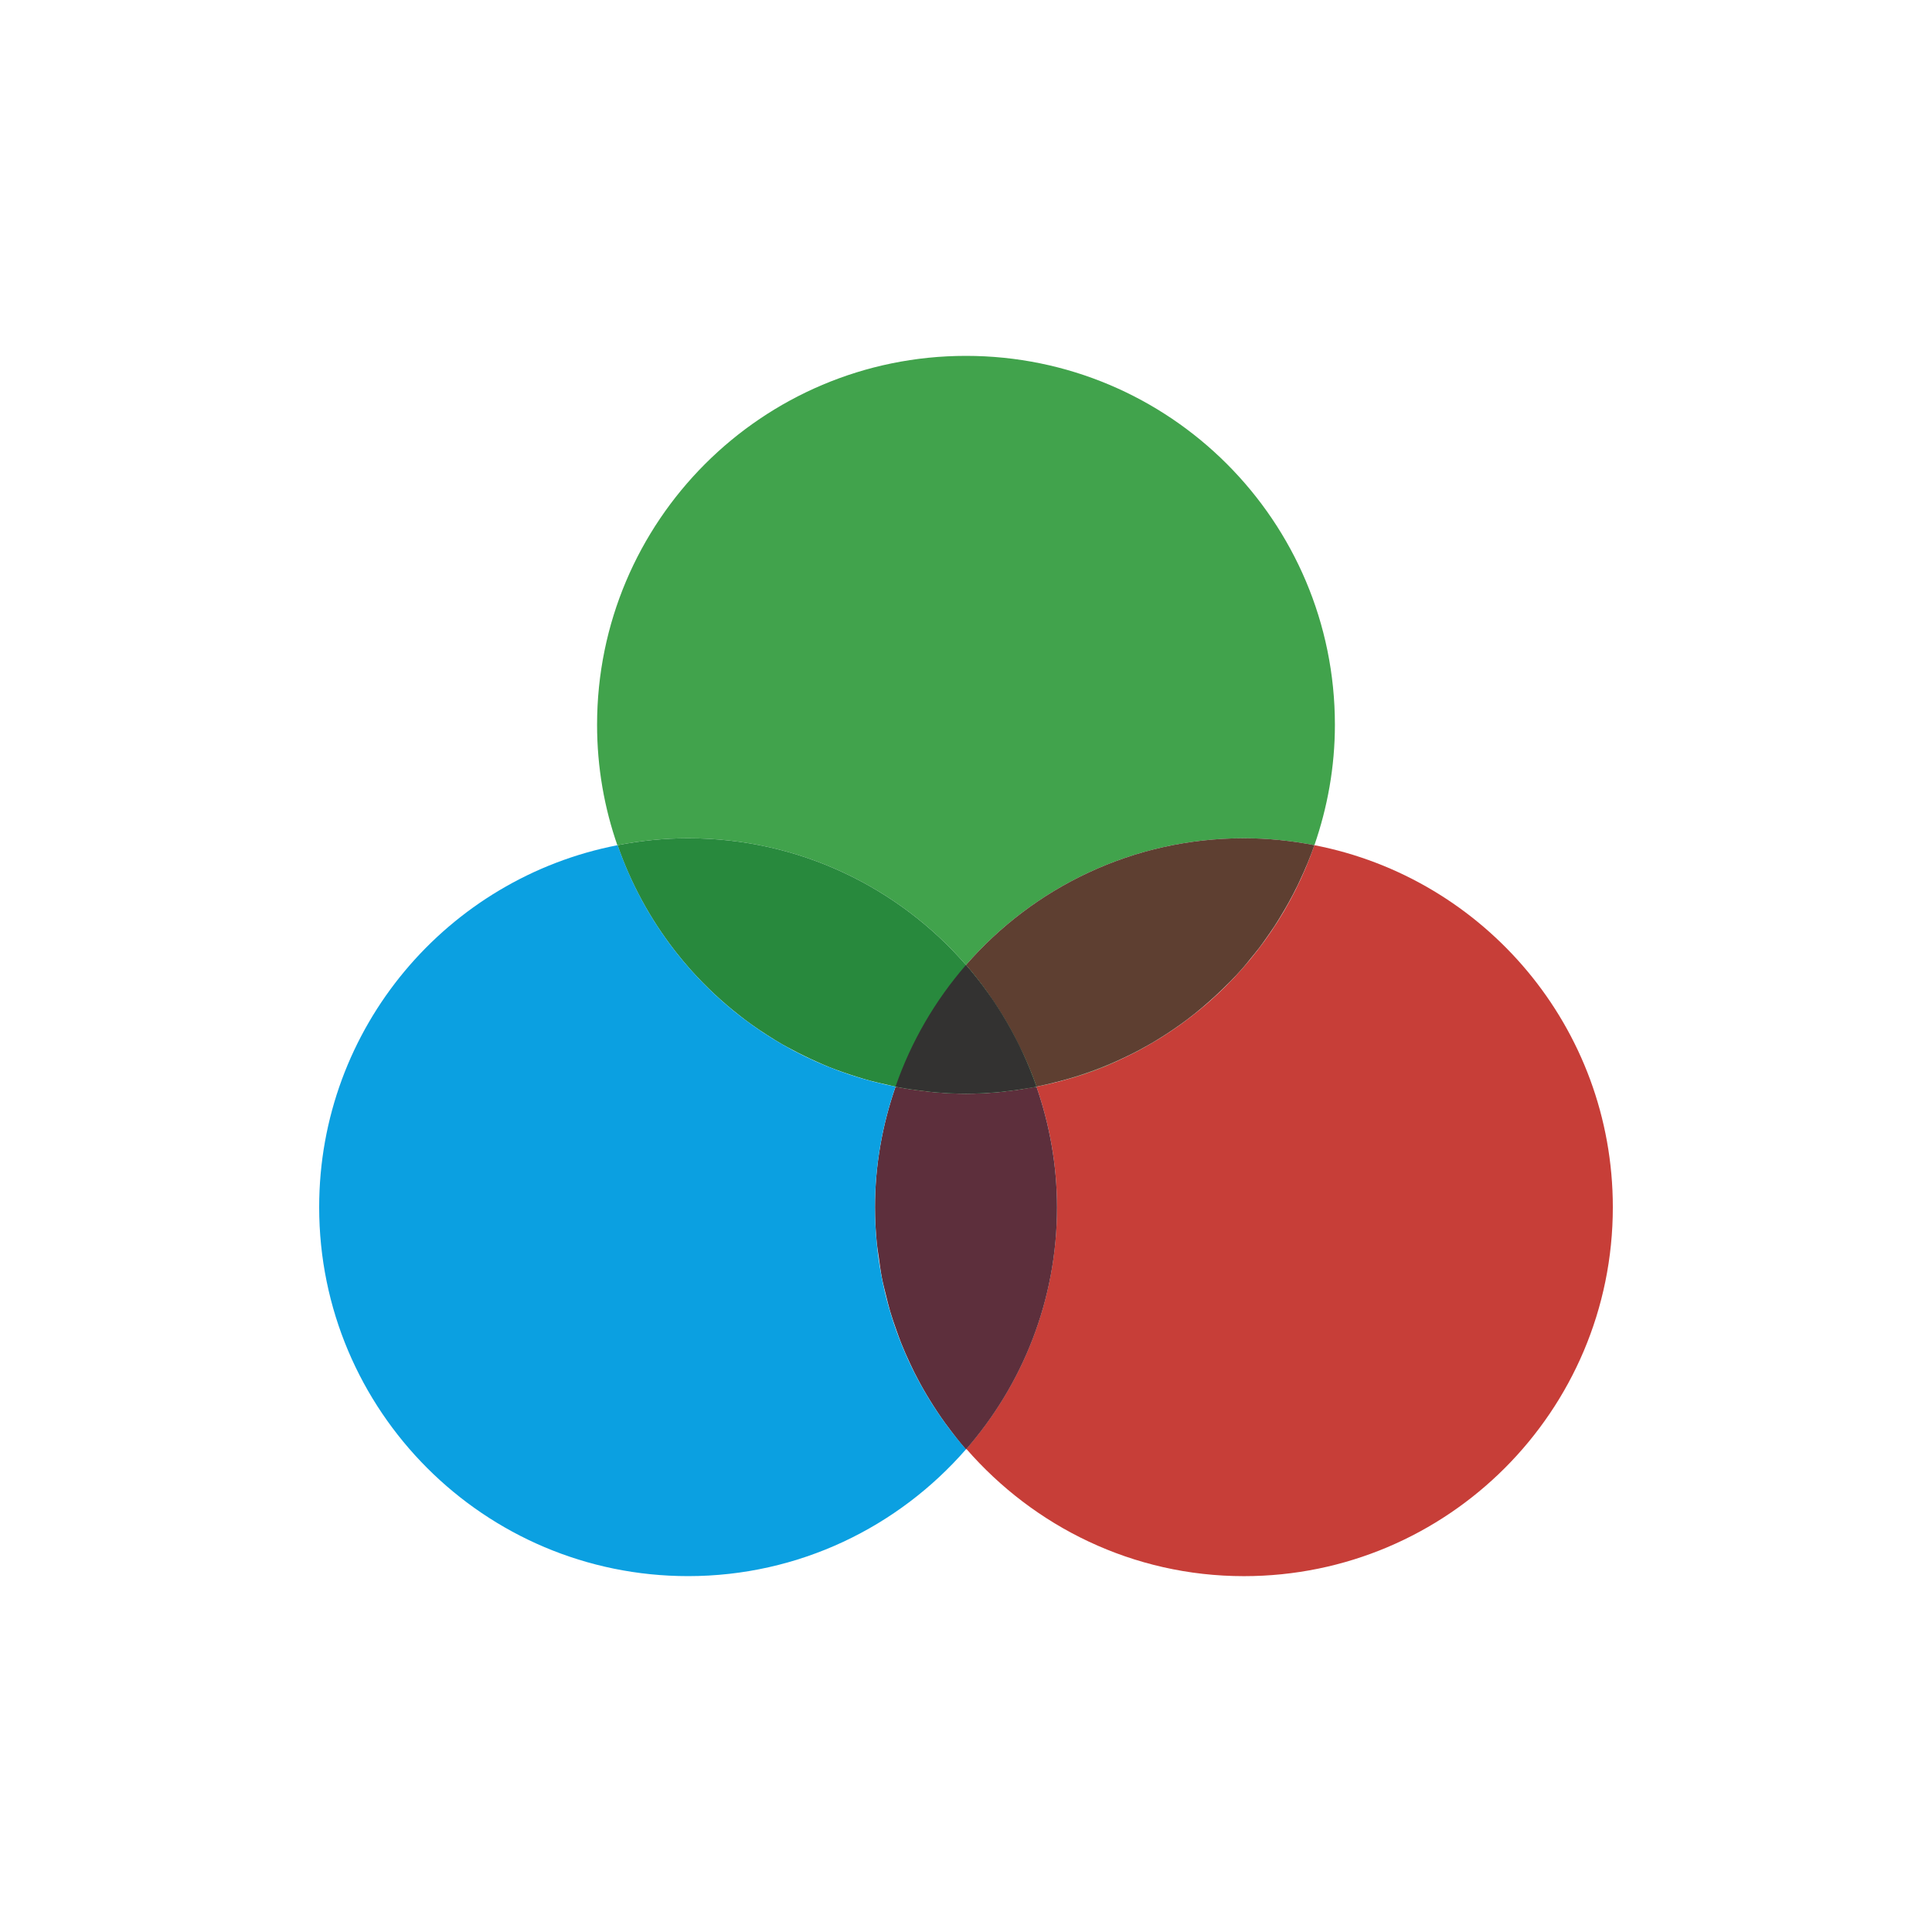 <?xml version="1.0" encoding="utf-8"?>
<!-- Generator: Adobe Illustrator 15.1.0, SVG Export Plug-In . SVG Version: 6.00 Build 0)  -->
<svg version="1.2" baseProfile="tiny" id="Ebene_1" xmlns="http://www.w3.org/2000/svg" xmlns:xlink="http://www.w3.org/1999/xlink"
	 x="0px" y="0px" width="77.953px" height="77.953px" viewBox="0 0 77.953 77.953" xml:space="preserve">
<path fill="#C73E38" d="M36.176,53.689c-0.094-0.262-0.185-0.524-0.264-0.792C35.99,53.165,36.083,53.427,36.176,53.689z"/>
<path fill="#C73E38" d="M35.455,50.719c-0.025-0.187-0.06-0.37-0.078-0.559C35.396,50.349,35.43,50.532,35.455,50.719z"/>
<path fill="#C73E38" d="M38.135,57.417c-0.218-0.301-0.422-0.611-0.618-0.928C37.712,56.807,37.917,57.117,38.135,57.417z"/>
<path fill="#C73E38" d="M37.38,56.264c-0.173-0.292-0.336-0.592-0.49-0.896C37.043,55.673,37.207,55.971,37.38,56.264z"/>
<path fill="#C73E38" d="M36.723,55.021c-0.132-0.28-0.257-0.563-0.372-0.853C36.465,54.458,36.591,54.74,36.723,55.021z"/>
<path fill="#C73E38" d="M35.749,52.264c-0.058-0.234-0.119-0.466-0.166-0.705C35.63,51.798,35.691,52.03,35.749,52.264z"/>
<path fill="#C73E38" d="M38.977,44.128c-0.467,0-0.927-0.026-1.382-0.069l0,0C38.05,44.101,38.51,44.128,38.977,44.128z"/>
<path fill="#C73E38" d="M38.976,58.478c0.005-0.006,0.009-0.012,0.014-0.018c-0.264-0.304-0.532-0.605-0.771-0.93
	C38.459,57.855,38.71,58.173,38.976,58.478z"/>
<path fill="#C73E38" d="M53.034,34.102c-1.714,4.96-5.972,8.725-11.215,9.743c0,0,0,0,0,0.001c-0.022,0.004-0.043,0.009-0.065,0.013
	c-0.005,0.001-0.01,0.002-0.015,0.003c0.027-0.005,0.055-0.007,0.082-0.012c0.527,1.525,0.827,3.155,0.827,4.859
	c0,3.734-1.386,7.138-3.658,9.751c2.727,3.133,6.719,5.135,11.2,5.135c8.221,0,14.885-6.665,14.885-14.886
	C65.075,41.46,59.894,35.43,53.034,34.102z"/>
<path fill="#C73E38" d="M41.819,43.844c-0.022,0.004-0.043,0.01-0.065,0.014C41.776,43.854,41.797,43.85,41.819,43.844
	C41.819,43.845,41.819,43.844,41.819,43.844z"/>
<path fill="#C73E38" d="M40.358,44.059C40.358,44.059,40.358,44.059,40.358,44.059c0.039-0.004,0.076-0.009,0.113-0.014
	C40.433,44.049,40.396,44.056,40.358,44.059z"/>
<path fill="#5D2F3C" d="M41.821,43.85c-0.027,0.005-0.055,0.007-0.082,0.012c-0.029,0.005-0.06,0.008-0.089,0.013
	c-0.353,0.064-0.71,0.118-1.07,0.158c-0.074,0.008-0.146,0.02-0.221,0.027c-0.456,0.043-0.916,0.069-1.382,0.069
	s-0.926-0.027-1.382-0.069c-0.076-0.007-0.15-0.019-0.226-0.027c-0.388-0.043-0.772-0.098-1.151-0.169c-0.001,0-0.002,0-0.003,0
	c-0.027-0.005-0.056-0.007-0.083-0.012c-0.527,1.525-0.827,3.155-0.827,4.859c0,0.49,0.027,0.974,0.073,1.452
	c0.019,0.188,0.053,0.372,0.078,0.559c0.038,0.282,0.075,0.564,0.128,0.841c0.046,0.238,0.108,0.471,0.166,0.705
	c0.052,0.212,0.102,0.424,0.163,0.633c0.079,0.268,0.17,0.53,0.264,0.792c0.057,0.16,0.113,0.321,0.175,0.479
	c0.115,0.289,0.24,0.573,0.372,0.853c0.054,0.116,0.109,0.232,0.167,0.347c0.154,0.305,0.316,0.604,0.49,0.896
	c0.045,0.076,0.091,0.151,0.137,0.226c0.195,0.316,0.4,0.627,0.618,0.928c0.027,0.038,0.056,0.074,0.084,0.112
	c0.241,0.326,0.492,0.644,0.757,0.948c2.281-2.615,3.672-6.026,3.672-9.769C42.648,47.004,42.348,45.375,41.821,43.85z"/>
<path fill="#C73E38" d="M40.359,44.059c0.074-0.007,0.147-0.019,0.221-0.027c0.36-0.04,0.717-0.093,1.07-0.158
	c-0.389,0.071-0.781,0.131-1.179,0.171C40.434,44.05,40.396,44.055,40.359,44.059z"/>
<path fill="#C73E38" d="M38.977,44.128c0.467,0,0.927-0.026,1.382-0.069c0,0,0,0-0.001,0C39.902,44.101,39.443,44.128,38.977,44.128
	z"/>
<path fill="#C73E38" d="M37.369,44.032c0.076,0.008,0.15,0.021,0.226,0.027c-0.467-0.045-0.926-0.112-1.38-0.197
	c0.001,0,0.002,0,0.003,0C36.597,43.934,36.981,43.989,37.369,44.032z"/>
<path fill="#72B370" d="M32.942,42.832c-0.338-0.151-0.669-0.313-0.994-0.487C32.272,42.519,32.604,42.682,32.942,42.832z"/>
<path fill="#72B370" d="M33.999,43.256c-0.181-0.064-0.361-0.128-0.539-0.199C33.638,43.127,33.818,43.191,33.999,43.256z"/>
<path fill="#72B370" d="M35.091,43.6c-0.177-0.048-0.352-0.102-0.526-0.156C34.739,43.499,34.914,43.552,35.091,43.6z"/>
<path fill="#72B370" d="M31.561,42.136c-0.2-0.116-0.395-0.239-0.589-0.363C31.167,41.897,31.361,42.021,31.561,42.136z"/>
<path fill="#72B370" d="M41.735,43.862c0.001,0,0.001,0,0.002,0c-0.191,0.036-0.386,0.057-0.579,0.085
	C41.351,43.919,41.545,43.898,41.735,43.862z"/>
<path fill="#72B370" d="M36.148,43.852c0.022,0.004,0.046,0.006,0.068,0.01c-0.14-0.026-0.277-0.063-0.416-0.093
	C35.918,43.794,36.031,43.83,36.148,43.852z"/>
<path fill="#72B370" d="M30.643,41.558c-0.201-0.136-0.399-0.275-0.592-0.421C30.245,41.282,30.442,41.421,30.643,41.558z"/>
<path fill="#72B370" d="M37.586,44.058L37.586,44.058c-0.016-0.001-0.031-0.004-0.047-0.006
	C37.555,44.054,37.57,44.057,37.586,44.058z"/>
<path fill="#72B370" d="M41.327,42.62c-0.055-0.122-0.115-0.239-0.173-0.359C41.212,42.381,41.273,42.499,41.327,42.62z"/>
<path fill="#72B370" d="M45.879,42.425c0.167-0.088,0.33-0.183,0.493-0.278c-0.252,0.145-0.51,0.282-0.771,0.412
	C45.693,42.513,45.788,42.473,45.879,42.425z"/>
<path fill="#72B370" d="M40.728,41.438c-0.073-0.13-0.147-0.258-0.224-0.385C40.581,41.18,40.655,41.309,40.728,41.438z"/>
<path fill="#72B370" d="M41.819,43.845c0.13-0.025,0.26-0.05,0.389-0.079c0.138-0.03,0.272-0.07,0.408-0.104
	C42.353,43.728,42.088,43.792,41.819,43.845C41.819,43.845,41.819,43.845,41.819,43.845z"/>
<path fill="#72B370" d="M43.083,43.542c0.147-0.042,0.296-0.08,0.442-0.127c0.399-0.128,0.792-0.27,1.175-0.43
	c0.141-0.059,0.275-0.128,0.414-0.191c0.108-0.049,0.213-0.104,0.321-0.154c-0.807,0.39-1.655,0.709-2.536,0.95
	C42.959,43.572,43.022,43.559,43.083,43.542z"/>
<path fill="#72B370" d="M41.819,43.845L41.819,43.845c-0.018,0.003-0.036,0.007-0.054,0.011
	C41.784,43.853,41.801,43.849,41.819,43.845z"/>
<path fill="#72B370" d="M49.177,40.053c-0.062,0.059-0.125,0.117-0.188,0.175C49.053,40.17,49.115,40.112,49.177,40.053z"/>
<path fill="#72B370" d="M46.434,42.112c0.182-0.105,0.361-0.214,0.538-0.327c0.063-0.041,0.123-0.083,0.186-0.125
	c-0.244,0.161-0.492,0.316-0.745,0.463C46.419,42.12,46.426,42.116,46.434,42.112z"/>
<path fill="#72B370" d="M47.559,41.392c0.133-0.094,0.262-0.194,0.392-0.292c-0.217,0.165-0.438,0.323-0.664,0.475
	C47.377,41.514,47.47,41.456,47.559,41.392z"/>
<path fill="#41A34C" d="M50.19,33.823c0.973,0,1.922,0.1,2.844,0.279c0.527-1.524,0.827-3.154,0.827-4.858
	c0-8.221-6.664-14.885-14.885-14.885s-14.885,6.664-14.885,14.885c0,3.432,1.172,6.582,3.124,9.098
	c-0.98-1.267-1.762-2.695-2.296-4.24c0.921-0.179,1.871-0.279,2.844-0.279c4.479,0,8.489,1.981,11.214,5.114c0,0,0,0,0-0.001
	C41.701,35.804,45.711,33.823,50.19,33.823z"/>
<path fill="#72B370" d="M50.831,38.219c0.044-0.058,0.088-0.117,0.131-0.175c0.047-0.064,0.089-0.133,0.136-0.198
	c-0.099,0.14-0.198,0.28-0.302,0.417C50.808,38.247,50.82,38.233,50.831,38.219z"/>
<path fill="#72B370" d="M51.541,37.201c0.007-0.011,0.014-0.023,0.021-0.034c0.024-0.039,0.043-0.082,0.067-0.121
	c-0.071,0.114-0.141,0.228-0.214,0.34C51.455,37.324,51.501,37.265,51.541,37.201z"/>
<path fill="#72B370" d="M50.216,38.983c0.09-0.104,0.172-0.215,0.259-0.322c-0.116,0.142-0.229,0.286-0.35,0.423
	C50.155,39.05,50.186,39.017,50.216,38.983z"/>
<path fill="#72B370" d="M52.437,35.552c-0.031,0.066-0.06,0.134-0.092,0.2C52.376,35.686,52.405,35.619,52.437,35.552z"/>
<path fill="#72B370" d="M40.004,40.279c-0.074-0.108-0.146-0.218-0.223-0.324C39.858,40.061,39.93,40.171,40.004,40.279z"/>
<path fill="#5E3F31" d="M52.437,35.552c0.222-0.472,0.426-0.953,0.598-1.451c-0.921-0.179-1.871-0.279-2.844-0.279
	c-4.479,0-8.49,1.981-11.214,5.113c0,0,0,0,0,0.001c0.284,0.326,0.549,0.668,0.804,1.018c0.077,0.106,0.149,0.216,0.223,0.324
	c0.174,0.253,0.342,0.51,0.5,0.774c0.077,0.127,0.151,0.255,0.224,0.385c0.151,0.269,0.292,0.543,0.426,0.823
	c0.058,0.12,0.118,0.237,0.173,0.359c0.18,0.4,0.347,0.807,0.492,1.224c0.269-0.052,0.534-0.116,0.797-0.183
	c0.094-0.024,0.188-0.047,0.282-0.073c0.88-0.241,1.729-0.56,2.536-0.95c0.056-0.026,0.112-0.054,0.167-0.081
	c0.261-0.13,0.519-0.267,0.771-0.412c0.013-0.008,0.027-0.015,0.04-0.022c0.253-0.147,0.501-0.302,0.745-0.463
	c0.043-0.028,0.086-0.057,0.129-0.086c0.226-0.152,0.447-0.311,0.664-0.475c0.006-0.005,0.013-0.01,0.02-0.015
	c0.354-0.27,0.691-0.558,1.02-0.857c0.063-0.058,0.125-0.116,0.188-0.175c0.319-0.301,0.63-0.612,0.921-0.941
	c0.009-0.01,0.018-0.019,0.026-0.029c0.121-0.137,0.234-0.281,0.35-0.423c0.108-0.132,0.218-0.263,0.321-0.398
	c0.104-0.136,0.203-0.277,0.302-0.417c0.108-0.151,0.213-0.304,0.316-0.459c0.073-0.112,0.144-0.226,0.214-0.34
	c0.258-0.419,0.499-0.85,0.716-1.294C52.376,35.686,52.405,35.619,52.437,35.552z"/>
<path fill="#72B370" d="M27.911,39.175c0.585,0.651,1.227,1.249,1.918,1.789C29.139,40.423,28.496,39.826,27.911,39.175z"/>
<path fill="#72B370" d="M27.836,39.092c-0.2-0.227-0.394-0.459-0.58-0.698C27.442,38.633,27.635,38.866,27.836,39.092z"/>
<path fill="#28893D" d="M41.327,42.62c-0.054-0.122-0.115-0.239-0.173-0.359c-0.134-0.279-0.275-0.554-0.426-0.823
	c-0.073-0.129-0.147-0.258-0.224-0.385c-0.159-0.264-0.326-0.521-0.5-0.774c-0.074-0.108-0.146-0.218-0.223-0.324
	c-0.255-0.35-0.521-0.692-0.804-1.018c-2.725-3.132-6.734-5.114-11.214-5.114c-0.973,0-1.923,0.1-2.844,0.279
	c0.534,1.545,1.316,2.974,2.296,4.24c0.014,0.018,0.027,0.035,0.041,0.053c0.187,0.239,0.38,0.471,0.58,0.698
	c0.025,0.028,0.05,0.055,0.075,0.083c0.585,0.651,1.228,1.249,1.918,1.789c0.074,0.058,0.146,0.117,0.222,0.173
	c0.193,0.146,0.392,0.285,0.592,0.421c0.108,0.074,0.219,0.145,0.329,0.215c0.194,0.125,0.389,0.248,0.589,0.363
	c0.127,0.073,0.258,0.139,0.387,0.208c0.325,0.174,0.656,0.336,0.994,0.487c0.172,0.077,0.343,0.154,0.519,0.225
	c0.177,0.071,0.358,0.135,0.539,0.199c0.187,0.066,0.375,0.129,0.566,0.188c0.174,0.054,0.349,0.108,0.526,0.156
	c0.234,0.063,0.472,0.117,0.71,0.169c0.139,0.03,0.275,0.067,0.416,0.093c0.381,0.071,0.767,0.127,1.157,0.17
	c0.055,0.006,0.11,0.014,0.165,0.02c0.016,0.002,0.032,0.004,0.048,0.006c0.458,0.043,0.92,0.07,1.39,0.07
	c0.469,0,0.93-0.028,1.388-0.07c0.073-0.007,0.146-0.017,0.218-0.026c0.195-0.021,0.385-0.057,0.577-0.085
	c0.193-0.028,0.388-0.049,0.579-0.085c0.009-0.002,0.019-0.004,0.028-0.006c0.018-0.003,0.036-0.007,0.054-0.011c0,0,0,0,0-0.001
	l0,0C41.674,43.427,41.507,43.02,41.327,42.62z"/>
<path fill="#72B370" d="M38.977,38.937c0.284,0.326,0.549,0.668,0.804,1.018C39.526,39.604,39.26,39.263,38.977,38.937z"/>
<path fill="#72B370" d="M40.004,40.279c0.174,0.253,0.342,0.511,0.5,0.774C40.346,40.789,40.178,40.532,40.004,40.279z"/>
<path fill="#72B370" d="M41.819,43.844L41.819,43.844c-0.145-0.417-0.312-0.824-0.492-1.224
	C41.507,43.02,41.674,43.427,41.819,43.844z"/>
<path fill="#72B370" d="M40.728,41.438c0.151,0.269,0.292,0.543,0.426,0.823C41.02,41.982,40.879,41.708,40.728,41.438z"/>
<path fill="#72B370" d="M40.798,44.006c0.312-0.038,0.623-0.084,0.93-0.142c0.003,0,0.005-0.001,0.008-0.001
	c-0.19,0.036-0.385,0.057-0.577,0.084c-0.191,0.028-0.379,0.063-0.572,0.084C40.657,44.022,40.728,44.015,40.798,44.006z"/>
<path fill="#72B370" d="M40.587,44.031c0.192-0.021,0.381-0.056,0.572-0.084c-0.192,0.028-0.382,0.064-0.577,0.085
	C40.583,44.032,40.585,44.031,40.587,44.031z"/>
<path fill="#72B370" d="M37.529,44.055c0.019,0.002,0.038,0.001,0.057,0.003c-0.016-0.001-0.031-0.004-0.047-0.006
	c-0.054-0.006-0.107-0.013-0.161-0.02C37.429,44.039,37.478,44.05,37.529,44.055z"/>
<path fill="#72B370" d="M37.378,44.033c0.054,0.006,0.107,0.013,0.161,0.02c-0.055-0.006-0.11-0.014-0.165-0.02
	C37.375,44.032,37.376,44.033,37.378,44.033z"/>
<path fill="#C73E38" d="M36.131,43.85c0.029,0.005,0.059,0.007,0.087,0.013c-0.028-0.005-0.056-0.013-0.084-0.019
	C36.132,43.846,36.132,43.848,36.131,43.85z"/>
<path fill="#C73E38" d="M41.739,43.862c0.005-0.001,0.01-0.002,0.015-0.003c-0.005,0.001-0.011,0.002-0.016,0.003
	C41.738,43.862,41.739,43.862,41.739,43.862z"/>
<path fill="#333231" d="M36.133,43.843c0.028,0.006,0.056,0.014,0.084,0.019c0.379,0.071,0.763,0.127,1.151,0.169
	c0.076,0.008,0.15,0.02,0.226,0.027c0.455,0.043,0.915,0.069,1.382,0.069c0.466,0,0.926-0.027,1.381-0.069
	c0.038-0.003,0.075-0.01,0.113-0.014c0.036-0.005,0.073-0.009,0.109-0.013c0.391-0.042,0.777-0.099,1.158-0.17
	c0.005-0.001,0.011-0.002,0.016-0.003c0.022-0.004,0.043-0.01,0.065-0.014c-0.631-1.822-1.604-3.484-2.843-4.909
	C37.737,40.36,36.764,42.021,36.133,43.843z"/>
<path fill="#C73E38" d="M36.131,43.85c0.029,0.005,0.059,0.007,0.087,0.013c-0.001,0-0.002,0-0.003,0
	C36.187,43.856,36.158,43.855,36.131,43.85z"/>
<path fill="#C73E38" d="M36.218,43.862c0.379,0.071,0.763,0.127,1.151,0.169c0.076,0.008,0.15,0.02,0.226,0.027
	c-0.467-0.045-0.926-0.112-1.38-0.197C36.216,43.862,36.217,43.862,36.218,43.862z"/>
<path fill="#C73E38" d="M41.738,43.862c-0.029,0.005-0.059,0.008-0.088,0.013c0.029-0.005,0.06-0.007,0.089-0.013
	C41.739,43.862,41.738,43.862,41.738,43.862z"/>
<path fill="#C73E38" d="M40.58,44.032c0.361-0.039,0.717-0.093,1.07-0.158c-0.389,0.071-0.781,0.131-1.179,0.171
	C40.507,44.041,40.543,44.036,40.58,44.032z"/>
<path fill="#C73E38" d="M38.977,44.128c0.466,0,0.926-0.027,1.381-0.069C39.903,44.101,39.443,44.128,38.977,44.128z"/>
<path fill="#6FADE3" d="M40.58,44.032c0.391-0.042,0.777-0.099,1.158-0.17C41.356,43.934,40.97,43.989,40.58,44.032z"/>
<path fill="#0BA0E1" d="M24.919,34.102C18.06,35.43,12.878,41.46,12.878,48.708c0,8.221,6.664,14.886,14.885,14.886
	c4.479,0,8.485-1.987,11.213-5.117c-2.281-2.615-3.672-6.026-3.672-9.769c0-1.704,0.3-3.334,0.827-4.859
	c0.029,0.005,0.059,0.007,0.087,0.013C30.936,42.869,26.643,39.088,24.919,34.102z"/>
<path fill="#6FADE3" d="M38.977,44.128c0.467,0,0.927-0.027,1.382-0.069C39.903,44.103,39.443,44.128,38.977,44.128z"/>
<path fill="#6FADE3" d="M37.369,44.032c0.076,0.008,0.15,0.02,0.226,0.027C37.519,44.052,37.445,44.04,37.369,44.032z"/>
<path fill="#6FADE3" d="M41.819,43.845c-0.027,0.005-0.054,0.012-0.082,0.017c0.027-0.005,0.056-0.007,0.083-0.012
	C41.821,43.848,41.82,43.847,41.819,43.845z"/>
<path fill="#6FADE3" d="M36.218,43.862c0.379,0.071,0.763,0.127,1.151,0.169C36.981,43.989,36.597,43.934,36.218,43.862z"/>
<path fill="#6FADE3" d="M38.977,44.128c-0.467,0-0.927-0.026-1.382-0.069C38.05,44.101,38.51,44.128,38.977,44.128z"/>
<path fill="#6FADE3" d="M40.58,44.032c-0.074,0.008-0.146,0.02-0.221,0.027C40.433,44.052,40.506,44.041,40.58,44.032z"/>
<path fill="#72B370" d="M51.541,37.201c-0.183,0.288-0.377,0.568-0.579,0.842C51.164,37.769,51.358,37.489,51.541,37.201z"/>
<path fill="#72B370" d="M47.559,41.392c-0.191,0.136-0.388,0.266-0.587,0.393C47.171,41.658,47.367,41.528,47.559,41.392z"/>
<path fill="#72B370" d="M50.831,38.219c-0.197,0.261-0.401,0.517-0.615,0.764C50.43,38.736,50.633,38.48,50.831,38.219z"/>
<path fill="#72B370" d="M43.525,43.415c-0.146,0.047-0.294,0.084-0.442,0.127C43.23,43.499,43.379,43.461,43.525,43.415z"/>
<path fill="#72B370" d="M48.989,40.229c0.03-0.027,0.063-0.051,0.093-0.079C49.053,40.177,49.02,40.201,48.989,40.229L48.989,40.229
	z"/>
<path fill="#72B370" d="M49.083,40.15c0.033-0.031,0.062-0.065,0.095-0.097h0C49.145,40.084,49.116,40.119,49.083,40.15z"/>
<path fill="#72B370" d="M47.97,41.085c0.354-0.269,0.691-0.558,1.02-0.856v0C48.661,40.527,48.323,40.815,47.97,41.085z"/>
<path fill="#72B370" d="M49.177,40.053L49.177,40.053c0.32-0.301,0.63-0.612,0.922-0.941C49.807,39.441,49.497,39.752,49.177,40.053
	z"/>
<path fill="#72B370" d="M52.345,35.752c-0.001,0.002-0.002,0.004-0.003,0.006c0.035-0.071,0.065-0.144,0.099-0.215
	c-0.001,0.003-0.003,0.006-0.004,0.009C52.405,35.619,52.376,35.686,52.345,35.752z"/>
<path fill="#72B370" d="M51.629,37.045C51.628,37.046,51.628,37.046,51.629,37.045c-0.024,0.04-0.043,0.083-0.067,0.122
	C51.586,37.128,51.604,37.085,51.629,37.045z"/>
<path fill="#72B370" d="M52.441,35.543c0.22-0.469,0.422-0.947,0.593-1.441c-0.172,0.498-0.376,0.979-0.598,1.451
	C52.438,35.549,52.439,35.546,52.441,35.543z"/>
<path fill="#72B370" d="M52.342,35.758c0.001-0.002,0.002-0.004,0.003-0.006c-0.217,0.445-0.458,0.875-0.716,1.294c0,0,0,0,0-0.001
	C51.886,36.629,52.126,36.2,52.342,35.758z"/>
<path fill="#72B370" d="M36.148,43.852c0.454,0.087,0.914,0.158,1.381,0.203C37.062,44.009,36.602,43.939,36.148,43.852z"/>
<path fill="#72B370" d="M40.798,44.006c-0.145,0.018-0.288,0.039-0.434,0.052C40.51,44.045,40.653,44.023,40.798,44.006z"/>
<path fill="#72B370" d="M45.113,42.793c-0.139,0.063-0.273,0.132-0.414,0.191C44.84,42.926,44.975,42.856,45.113,42.793z"/>
<path fill="#72B370" d="M42.208,43.766c-0.159,0.036-0.32,0.067-0.481,0.098C41.889,43.833,42.049,43.802,42.208,43.766z"/>
<path fill="#72B370" d="M46.434,42.112c-0.184,0.107-0.366,0.214-0.555,0.313C46.067,42.326,46.25,42.219,46.434,42.112z"/>
</svg>
